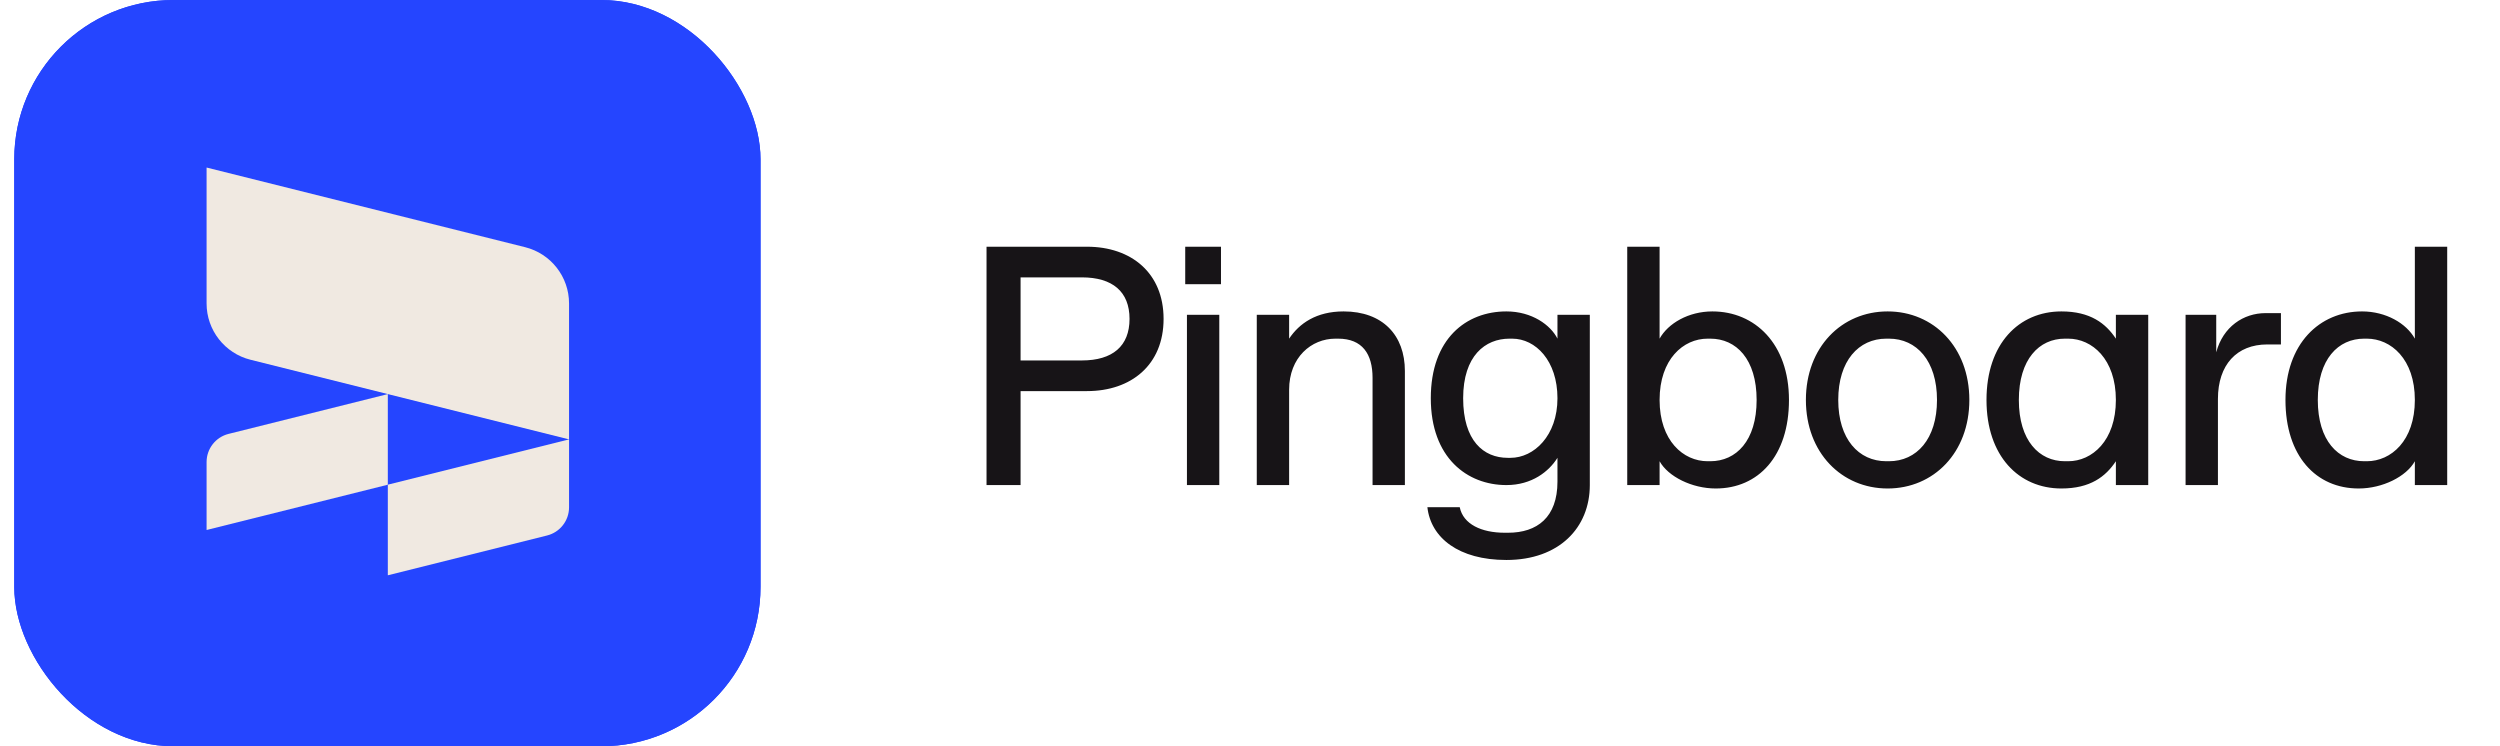 <svg width="134" height="40" viewBox="0 0 134 40" fill="none" xmlns="http://www.w3.org/2000/svg">
<g clip-path="url(#clip0_3726_181440)">
<rect x="0.764" width="40" height="40" rx="8.537" fill="#2545FF"/>
<rect x="0.764" width="40" height="40" rx="8.537" fill="#2545FF"/>
<path fill-rule="evenodd" clip-rule="evenodd" d="M13.428 19.283L20.787 21.123L30.501 23.551V16.264C30.501 14.838 29.53 13.595 28.146 13.249L11.073 8.98V16.267C11.073 17.694 12.044 18.937 13.428 19.283Z" fill="#F0E9E1"/>
<path fill-rule="evenodd" clip-rule="evenodd" d="M20.787 25.98L11.073 28.408V24.765C11.073 24.052 11.559 23.43 12.25 23.257L20.787 21.123V25.98Z" fill="#F0E9E1"/>
<path fill-rule="evenodd" clip-rule="evenodd" d="M29.323 28.702L20.787 30.836V25.979L30.501 23.551V27.194C30.501 27.907 30.015 28.529 29.323 28.702Z" fill="#F0E9E1"/>
</g>
<path d="M52.878 26V13.224H58.262C60.635 13.224 62.368 14.63 62.368 17.093C62.368 19.557 60.635 20.963 58.262 20.963H54.703V26H52.878ZM54.703 19.32H57.988C59.631 19.32 60.543 18.554 60.543 17.093C60.543 15.633 59.631 14.867 57.988 14.867H54.703V19.32ZM63.62 26V16.875H65.354V26H63.62ZM63.528 15.232V13.224H65.445V15.232H63.528ZM67.363 26V16.875H69.097V18.152C69.645 17.331 70.557 16.692 72.017 16.692C74.116 16.692 75.302 17.97 75.302 19.886V26H73.569V20.251C73.569 18.973 73.021 18.152 71.725 18.152H71.579C70.284 18.152 69.097 19.156 69.097 20.89V26H67.363ZM80.743 30.015C78.188 30.015 76.691 28.829 76.508 27.186H78.242C78.425 28.099 79.41 28.555 80.651 28.555H80.834C82.385 28.555 83.48 27.734 83.48 25.817V24.54C83.024 25.27 82.112 26 80.743 26C78.644 26 76.691 24.54 76.691 21.346C76.691 18.152 78.589 16.692 80.743 16.692C82.112 16.692 83.115 17.422 83.48 18.152V16.875H85.214V26C85.214 28.281 83.572 30.015 80.743 30.015ZM78.425 21.346C78.425 23.627 79.52 24.54 80.816 24.54H80.962C82.221 24.54 83.48 23.354 83.48 21.346C83.48 19.338 82.312 18.152 81.053 18.152H80.907C79.611 18.152 78.425 19.065 78.425 21.346ZM91.965 26.183C90.688 26.183 89.41 25.544 88.954 24.722V26H87.22V13.224H88.954V18.152C89.41 17.331 90.505 16.692 91.783 16.692C94.064 16.692 95.889 18.426 95.889 21.437C95.889 24.449 94.247 26.183 91.965 26.183ZM88.954 21.437C88.954 23.627 90.231 24.722 91.527 24.722H91.673C93.06 24.722 94.155 23.627 94.155 21.437C94.155 19.247 93.06 18.152 91.673 18.152H91.527C90.231 18.152 88.954 19.247 88.954 21.437ZM101.177 26.183C98.713 26.183 96.796 24.266 96.796 21.437C96.796 18.608 98.713 16.692 101.177 16.692C103.64 16.692 105.557 18.608 105.557 21.437C105.557 24.266 103.64 26.183 101.177 26.183ZM98.53 21.437C98.53 23.536 99.625 24.722 101.104 24.722H101.25C102.728 24.722 103.823 23.536 103.823 21.437C103.823 19.338 102.728 18.152 101.25 18.152H101.104C99.625 18.152 98.53 19.338 98.53 21.437ZM110.491 26.183C108.21 26.183 106.476 24.449 106.476 21.437C106.476 18.426 108.21 16.692 110.491 16.692C112.043 16.692 112.864 17.331 113.411 18.152V16.875H115.145V26H113.411V24.722C112.864 25.544 112.043 26.183 110.491 26.183ZM108.21 21.437C108.21 23.627 109.305 24.722 110.674 24.722H110.856C112.134 24.722 113.411 23.627 113.411 21.437C113.411 19.247 112.134 18.152 110.856 18.152H110.674C109.305 18.152 108.21 19.247 108.21 21.437ZM117.147 26V16.875H118.79V18.882C119.155 17.513 120.25 16.783 121.436 16.783H122.258V18.462H121.528C119.885 18.462 118.881 19.557 118.881 21.383V26H117.147ZM126.425 26.183C124.143 26.183 122.501 24.449 122.501 21.437C122.501 18.426 124.326 16.692 126.607 16.692C127.885 16.692 128.98 17.331 129.436 18.152V13.224H131.17V26H129.436V24.722C128.98 25.544 127.702 26.183 126.425 26.183ZM124.234 21.437C124.234 23.627 125.329 24.722 126.717 24.722H126.863C128.158 24.722 129.436 23.627 129.436 21.437C129.436 19.247 128.158 18.152 126.863 18.152H126.717C125.329 18.152 124.234 19.247 124.234 21.437Z" fill="#171417"/>
<defs>
<clipPath id="clip0_3726_181440">
<rect x="0.764" width="40" height="40" rx="8.537" fill="white"/>
</clipPath>
</defs>
</svg>
